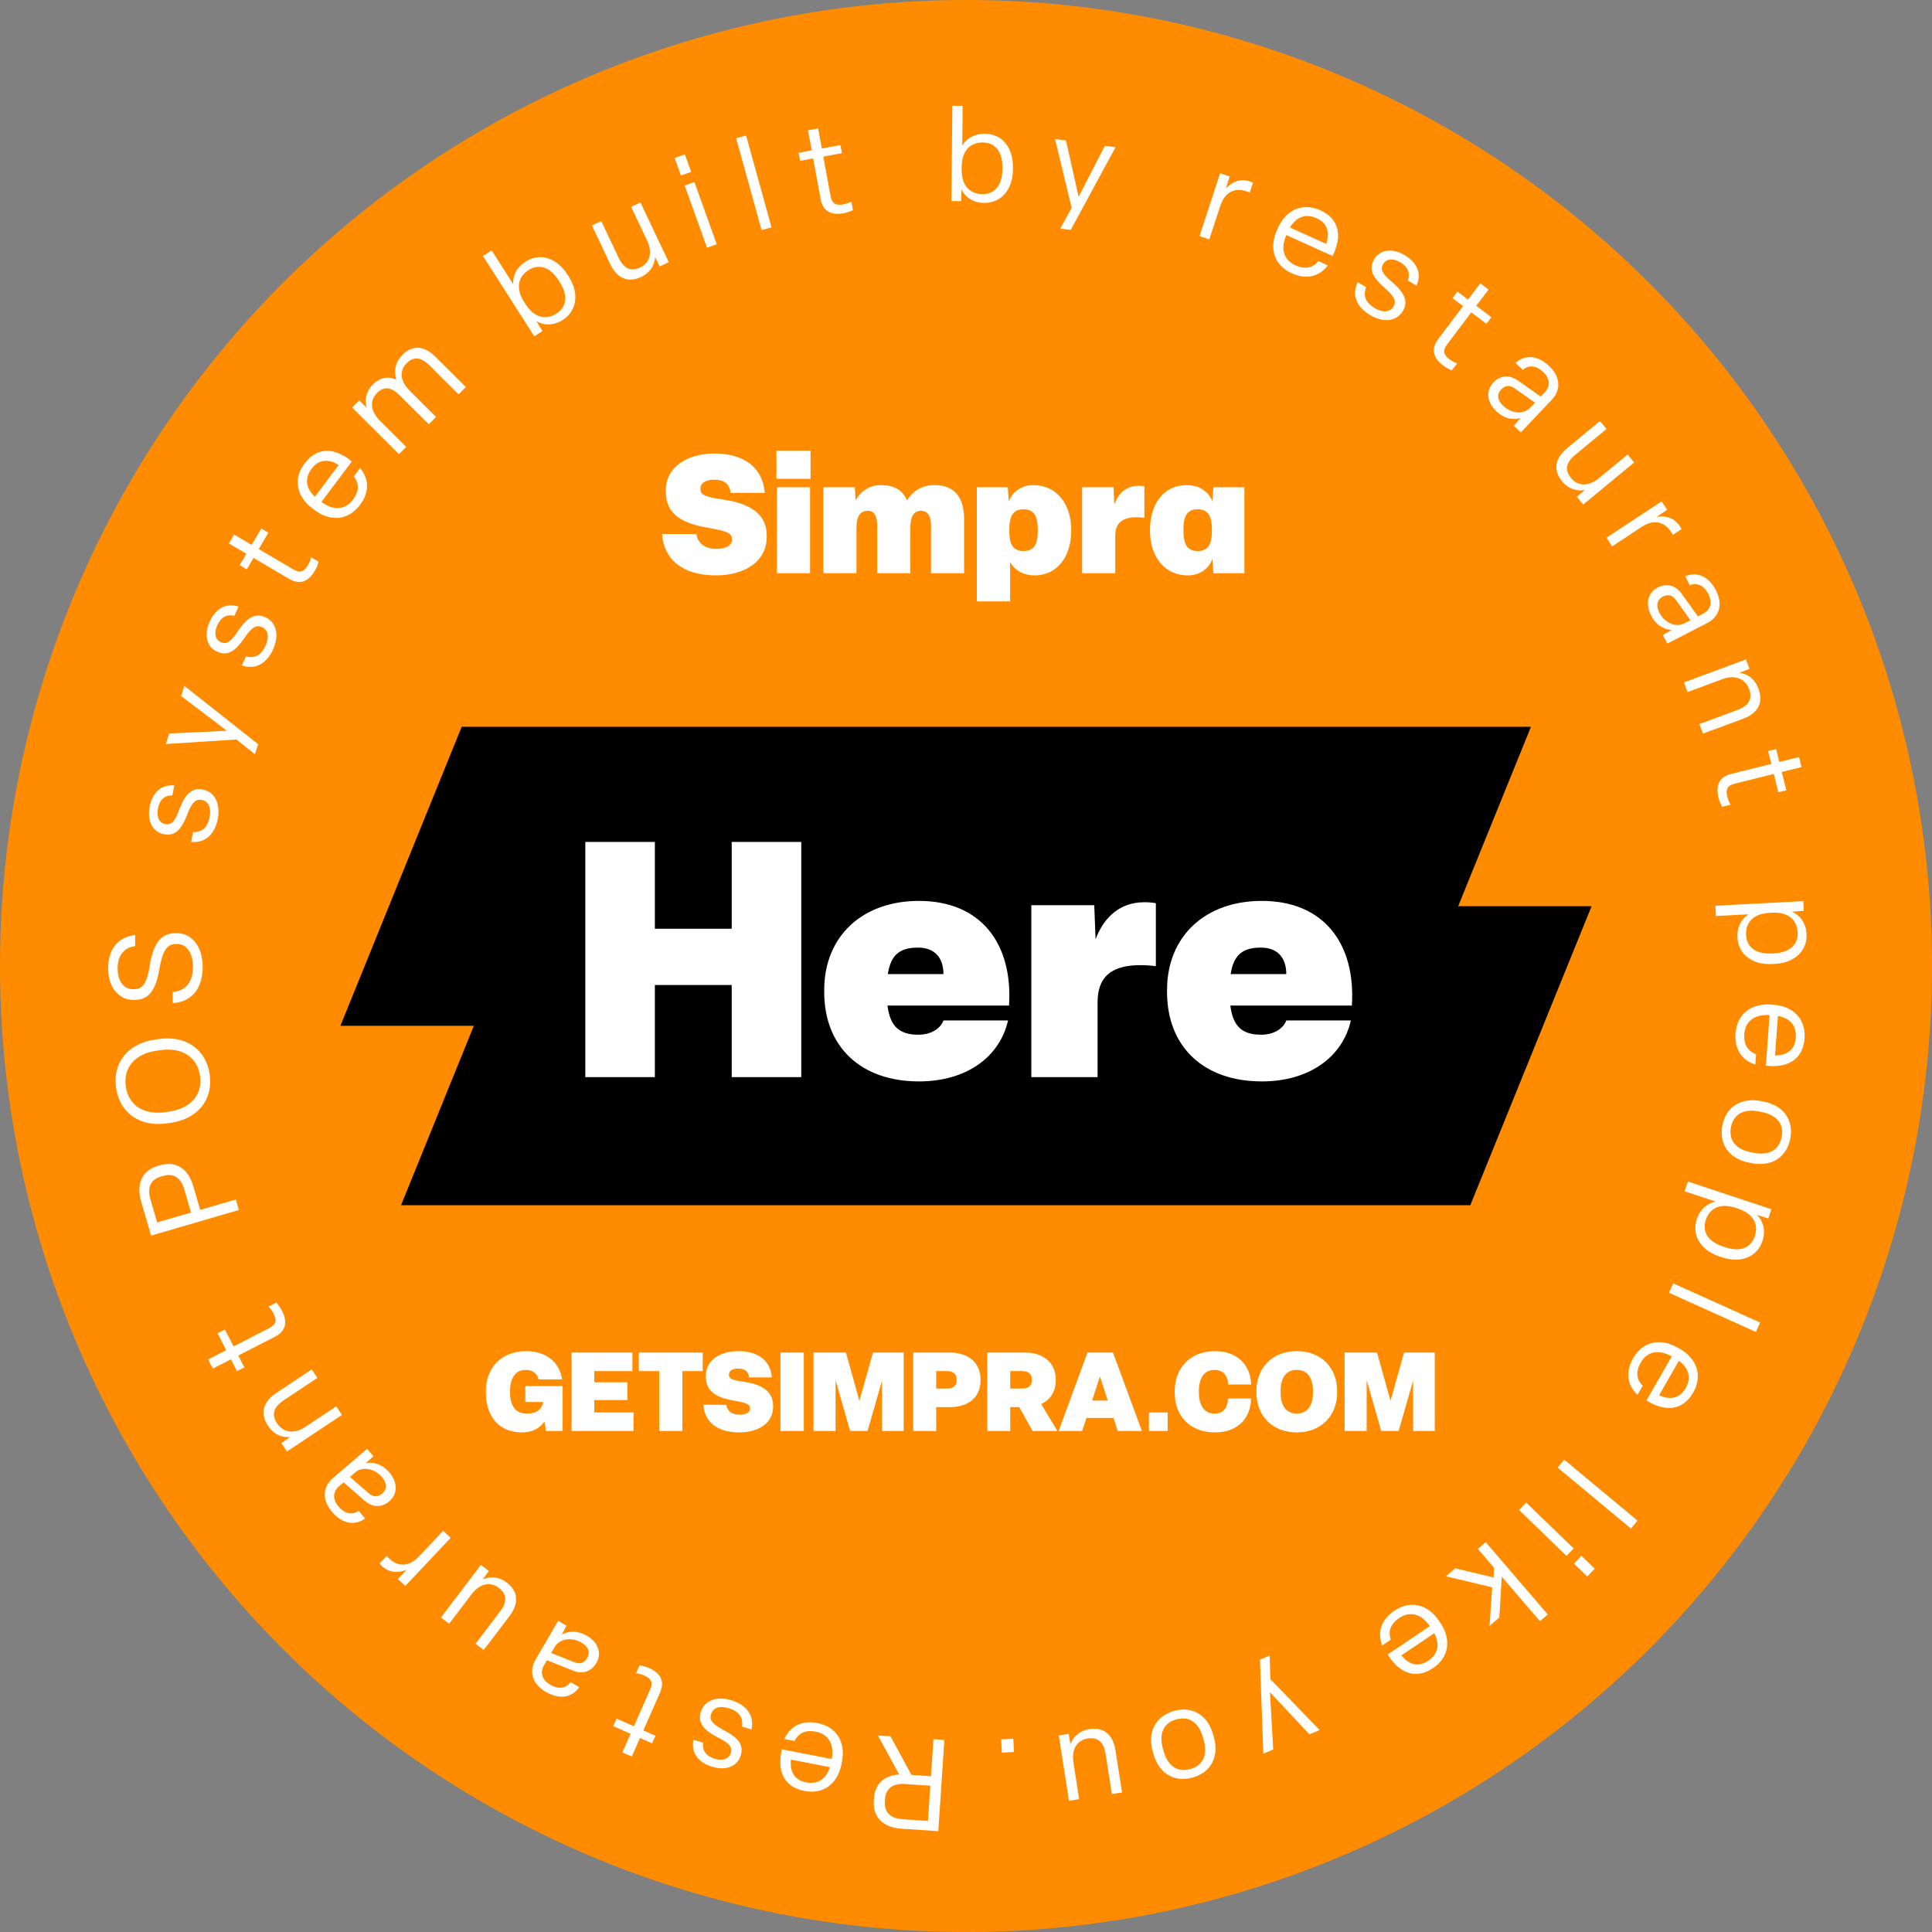 <svg width="182" height="182" viewBox="0 0 182 182" fill="none" xmlns="http://www.w3.org/2000/svg">
<rect x="0" y="0" width="182" height="182" fill="#808080" stroke="none"/>
<circle cx="91" cy="91" r="91" fill="#FF8C00"/>
<path d="M149.934 85.367L138.508 113.533H37.78L44.637 96.633H32.067L43.492 68.467H144.221L137.364 85.367H149.934Z" fill="black"/>
<path d="M61.691 101.467V92.793H68.93V101.467H75.482V79.315H68.93V87.489H61.691V79.315H55.139V101.467H61.691ZM86.567 101.872C91.059 101.872 94.18 99.563 94.96 96.131H88.876C88.657 96.755 87.877 97.473 86.504 97.473C84.726 97.473 83.852 96.693 83.603 94.727H95.053C95.427 88.924 92.432 84.868 86.567 84.868C81.231 84.868 77.644 88.207 77.644 93.261V93.448C77.644 98.627 81.107 101.872 86.567 101.872ZM83.634 91.763C83.915 89.954 84.757 89.267 86.473 89.267C88.127 89.267 88.876 90.297 88.876 91.763H83.634ZM103.394 101.467V94.447C103.394 92.2 104.486 90.921 107.418 90.921C107.918 90.921 108.417 90.952 108.885 91.015V85.087C108.573 85.024 108.23 84.993 107.793 84.993C105.266 84.993 103.862 86.709 103.206 88.487L103.082 85.274H97.154V101.467H103.394ZM118.864 101.872C123.356 101.872 126.476 99.563 127.256 96.131H121.172C120.954 96.755 120.174 97.473 118.801 97.473C117.023 97.473 116.149 96.693 115.9 94.727H127.35C127.724 88.924 124.729 84.868 118.864 84.868C113.528 84.868 109.94 88.207 109.94 93.261V93.448C109.94 98.627 113.404 101.872 118.864 101.872ZM115.931 91.763C116.212 89.954 117.054 89.267 118.77 89.267C120.424 89.267 121.172 90.297 121.172 91.763H115.931Z" fill="white"/>
<path fill-rule="evenodd" clip-rule="evenodd" d="M92.709 19.114C94.311 19.129 95.402 17.865 95.42 15.996L95.422 15.766C95.439 13.897 94.408 12.614 92.782 12.598C91.714 12.589 90.994 13.116 90.648 13.731L90.683 9.97L89.713 9.961L89.629 18.939L90.539 18.948L90.573 17.856C90.883 18.502 91.617 19.104 92.709 19.114ZM92.559 18.287C91.273 18.275 90.577 17.395 90.591 15.951L90.593 15.721C90.607 14.265 91.331 13.41 92.592 13.422C93.769 13.433 94.441 14.313 94.427 15.756L94.425 15.987C94.412 17.419 93.724 18.298 92.559 18.287ZM80.349 19.804C80.109 19.91 79.739 20.04 79.476 20.088C78.259 20.311 77.511 19.869 77.305 18.747L76.604 14.928L75.375 15.154L75.234 14.391L76.463 14.165L76.117 12.279L77.072 12.104L77.418 13.989L79.172 13.667L79.313 14.431L77.558 14.753L78.236 18.441C78.361 19.121 78.647 19.401 79.446 19.254C79.685 19.21 80.008 19.09 80.2 18.992L80.349 19.804ZM69.349 13.026L71.746 21.679L72.681 21.42L70.284 12.767L69.349 13.026ZM63.56 14.891L64.519 14.547L65.109 16.191L64.15 16.536L63.56 14.891ZM66.606 23.337L64.502 17.479L65.415 17.151L67.519 23.009L66.606 23.337ZM60.42 26.083C61.243 25.693 61.659 24.986 61.713 24.222L62.145 25.105L63 24.699L60.334 19.075L59.457 19.49L60.954 22.648C61.468 23.733 61.273 24.739 60.309 25.196C59.366 25.643 58.729 25.233 58.282 24.291L56.64 20.826L55.763 21.242L57.483 24.871C58.106 26.186 59.127 26.696 60.42 26.083ZM53.575 26.052C54.581 27.627 54.356 29.282 53.007 30.144C52.086 30.732 51.142 30.629 50.53 30.257L51.098 31.19L50.331 31.68L45.498 24.113L46.316 23.59L48.341 26.761C48.294 26.056 48.61 25.221 49.51 24.646C50.88 23.771 52.445 24.283 53.451 25.858L53.575 26.052ZM49.505 28.651C50.282 29.868 51.346 30.226 52.429 29.533C53.411 28.906 53.507 27.794 52.736 26.587L52.612 26.393C51.835 25.176 50.792 24.806 49.8 25.439C48.737 26.119 48.597 27.23 49.381 28.457L49.505 28.651ZM38.268 42.097L35.792 39.631C34.898 38.741 34.793 37.746 35.521 37.015C36.189 36.344 36.884 36.472 37.666 37.251L40.391 39.965L41.076 39.278L38.583 36.794C37.706 35.921 37.584 34.943 38.312 34.212C38.98 33.542 39.684 33.644 40.474 34.431L43.2 37.146L43.885 36.458L41.013 33.598C39.99 32.579 38.883 32.452 37.916 33.424C37.257 34.086 37.078 34.901 37.329 35.767C36.564 35.417 35.801 35.547 35.133 36.218C34.44 36.914 34.347 37.73 34.546 38.407L33.841 37.722L33.173 38.392L37.583 42.785L38.268 42.097ZM33.922 44.091C34.788 45.12 34.802 46.375 33.914 47.559C32.785 49.063 31.099 49.148 29.624 48.041L29.439 47.903C27.954 46.789 27.588 45.134 28.695 43.658C29.882 42.076 31.529 42.145 33.148 43.465L30.279 47.289C31.448 48.136 32.526 48.034 33.254 47.064C33.844 46.278 33.849 45.523 33.332 44.877L33.922 44.091ZM29.355 44.154C28.685 45.047 28.792 45.976 29.663 46.796L31.905 43.807C30.925 43.193 30.017 43.27 29.355 44.154ZM29.663 53.764C29.798 53.535 29.943 53.169 30.02 52.919L29.309 52.5C29.256 52.709 29.137 53.032 29.013 53.242C28.601 53.942 28.202 53.975 27.606 53.624L24.375 51.723L25.279 50.185L24.61 49.792L23.705 51.329L22.053 50.357L21.561 51.193L23.213 52.166L22.579 53.243L23.249 53.636L23.882 52.559L27.229 54.528C28.212 55.107 29.035 54.831 29.663 53.764ZM24.991 58.14C26.052 58.62 26.323 59.847 25.723 61.174C25.118 62.512 24.056 63.123 22.79 62.684L23.175 61.833C24.042 62.065 24.624 61.689 25.014 60.827C25.374 60.031 25.294 59.355 24.674 59.075C24.133 58.83 23.709 59.091 22.995 60.14C22.157 61.345 21.454 61.84 20.448 61.385C19.464 60.94 19.196 59.794 19.751 58.566C20.321 57.306 21.31 56.768 22.471 57.146L22.076 58.02C21.367 57.819 20.795 58.173 20.47 58.892C20.14 59.621 20.256 60.247 20.798 60.492C21.329 60.731 21.727 60.499 22.409 59.462C23.225 58.246 23.996 57.69 24.991 58.14ZM24.316 70.106L17.369 64.609L17.063 65.569L21.371 68.838L15.941 69.096L15.624 70.09L22.28 69.662L24.014 71.054L24.316 70.106ZM19.099 74.374C20.243 74.596 20.79 75.728 20.512 77.157C20.233 78.599 19.34 79.439 18.007 79.304L18.185 78.386C19.082 78.412 19.562 77.912 19.743 76.983C19.909 76.126 19.675 75.487 19.008 75.357C18.424 75.244 18.071 75.596 17.619 76.781C17.082 78.148 16.512 78.791 15.428 78.581C14.368 78.375 13.843 77.321 14.1 75.999C14.363 74.641 15.201 73.889 16.418 73.989L16.235 74.93C15.5 74.899 15.024 75.375 14.874 76.149C14.721 76.936 14.979 77.517 15.563 77.63C16.135 77.741 16.468 77.423 16.892 76.257C17.406 74.886 18.027 74.166 19.099 74.374ZM19.09 91.088C19.081 89.061 18.009 87.901 16.638 87.906L16.517 87.907C15.109 87.912 14.422 88.959 14.102 90.986C13.83 92.686 13.419 93.185 12.619 93.188L12.534 93.189C11.636 93.192 11.087 92.406 11.082 91.229C11.077 90.076 11.62 89.273 12.736 89.123L12.732 88.08C11.01 88.281 10.177 89.546 10.184 91.233C10.191 93.052 11.252 94.201 12.55 94.196L12.671 94.195C13.896 94.19 14.646 93.472 15.002 91.335C15.31 89.513 15.756 88.929 16.581 88.926L16.666 88.925C17.673 88.921 18.175 89.902 18.179 91.043C18.184 92.317 17.667 93.326 16.272 93.453L16.276 94.496C18.132 94.392 19.097 93.029 19.09 91.088ZM14.943 97.884C17.465 97.519 19.405 98.808 19.752 101.209C20.1 103.611 18.607 105.408 16.085 105.773L15.749 105.822C13.215 106.189 11.286 104.887 10.938 102.485C10.591 100.083 12.073 98.299 14.607 97.933L14.943 97.884ZM15.932 104.717C17.938 104.426 19.102 103.154 18.84 101.341C18.577 99.528 17.1 98.638 15.095 98.929L14.758 98.977C12.753 99.268 11.588 100.54 11.851 102.353C12.113 104.166 13.591 105.056 15.596 104.765L15.932 104.717ZM22.215 112.998L18.86 113.976L18.208 111.739C17.74 110.132 16.619 109.321 15.082 109.769L14.872 109.83C13.346 110.275 12.824 111.564 13.293 113.172L14.233 116.398L22.503 113.988L22.215 112.998ZM14.806 115.157L14.165 112.955C13.863 111.919 14.15 111.127 15.164 110.832L15.373 110.771C16.387 110.475 17.055 110.989 17.357 112.025L17.998 114.227L14.806 115.157ZM26.033 122.706C26.204 122.905 26.435 123.222 26.557 123.46C27.122 124.561 26.915 125.404 25.9 125.925L22.446 127.699L23.017 128.811L22.327 129.166L21.756 128.054L20.05 128.93L19.607 128.067L21.312 127.191L20.497 125.604L21.188 125.249L22.003 126.836L25.338 125.123C25.953 124.807 26.139 124.452 25.768 123.729C25.657 123.513 25.448 123.239 25.299 123.083L26.033 122.706ZM31.679 132.482L28.738 134.436C27.707 135.121 26.681 134.958 26.097 134.078C25.533 133.229 25.807 132.523 26.737 131.905L29.9 129.804L29.37 129.005L26.014 131.234C24.822 132.027 24.44 133.096 25.259 134.329C25.809 135.158 26.576 135.435 27.333 135.369L26.508 135.947L27.032 136.735L32.216 133.291L31.679 132.482ZM34.462 137.836C35.276 137.668 36.091 138.024 36.659 138.688C37.503 139.674 37.462 140.747 36.669 141.425C35.987 142.009 35.123 142.045 34.366 141.383L32.368 139.644L31.953 139.999C31.27 140.582 31.376 141.322 31.897 141.931C32.456 142.585 33.166 142.761 33.785 142.327L34.4 143.047C33.388 143.768 32.228 143.531 31.289 142.434C30.304 141.281 30.398 140.067 31.376 139.231L34.585 136.486L35.176 137.178L34.462 137.836ZM36.012 140.694C36.464 140.308 36.491 139.742 35.978 139.142C35.3 138.349 34.175 138.098 33.456 138.713L32.967 139.131L34.724 140.662C35.175 141.059 35.606 141.041 36.012 140.694ZM41.745 144.208L39.455 146.635C38.523 147.624 37.492 147.603 36.672 146.828L36.671 146.828L36.671 146.828L36.671 146.828L36.671 146.828C36.574 146.737 36.513 146.678 36.424 146.578L35.758 147.284C35.83 147.385 35.909 147.46 35.98 147.527C36.606 148.118 37.442 148.239 38.307 147.871L37.492 148.753L38.18 149.402L42.451 144.874L41.745 144.208ZM45.471 148.781C46.174 148.476 46.994 148.52 47.719 149.07C48.859 149.935 48.877 151.076 47.998 152.236L45.571 155.435L44.797 154.849L47.114 151.794C47.745 150.963 47.815 150.208 46.983 149.578C46.133 148.932 45.151 149.223 44.425 150.18L42.313 152.964L41.54 152.377L45.301 147.418L46.055 147.99L45.471 148.781ZM55.265 154.081C54.511 153.641 53.623 153.573 52.911 154L53.368 153.143L52.582 152.685L50.456 156.333C49.808 157.444 50.118 158.622 51.428 159.386C52.676 160.113 53.849 159.955 54.567 158.94L53.749 158.464C53.308 159.077 52.58 159.144 51.836 158.71C51.144 158.307 50.801 157.643 51.253 156.868L51.528 156.396L53.988 157.381C54.92 157.756 55.724 157.438 56.176 156.662C56.702 155.761 56.387 154.735 55.265 154.081ZM54.772 154.734C55.453 155.131 55.614 155.675 55.315 156.188C55.046 156.649 54.644 156.808 54.088 156.582L51.925 155.715L52.249 155.159C52.726 154.342 53.871 154.209 54.772 154.734ZM60.252 156.871C60.51 156.919 60.89 157.02 61.134 157.128C62.266 157.628 62.635 158.415 62.174 159.458L60.605 163.01L61.748 163.515L61.434 164.225L60.291 163.72L59.516 165.473L58.629 165.081L59.403 163.328L57.772 162.607L58.086 161.896L59.717 162.617L61.232 159.188C61.512 158.555 61.433 158.162 60.69 157.834C60.468 157.736 60.132 157.654 59.919 157.626L60.252 156.871ZM68.948 160.186C67.561 159.744 66.373 160.154 66.019 161.264C65.687 162.304 66.329 163.006 67.631 163.676C68.74 164.234 69.017 164.602 68.84 165.157C68.659 165.723 68.051 165.912 67.288 165.668C66.537 165.428 66.12 164.9 66.237 164.174L65.324 163.882C65.082 165.079 65.731 165.999 67.049 166.42C68.332 166.829 69.439 166.431 69.768 165.402C70.103 164.35 69.531 163.709 68.236 163.016C67.112 162.428 66.804 162.037 66.985 161.47C67.191 160.823 67.853 160.665 68.685 160.93C69.587 161.218 70.028 161.753 69.897 162.642L70.787 162.926C71.077 161.617 70.347 160.633 68.948 160.186ZM73.885 163.821C74.433 162.593 75.556 162.033 77.009 162.316C78.855 162.676 79.666 164.156 79.314 165.967L79.27 166.193C78.915 168.015 77.585 169.066 75.775 168.714C73.834 168.335 73.176 166.823 73.659 164.791L78.351 165.705C78.603 164.283 78.042 163.358 76.851 163.126C75.886 162.938 75.205 163.263 74.849 164.009L73.885 163.821ZM75.933 167.904C77.028 168.117 77.818 167.616 78.177 166.474L74.508 165.76C74.383 166.91 74.849 167.693 75.933 167.904ZM87.7 167.324L87.933 163.837L88.962 163.906L88.389 172.501L84.914 172.27C83.243 172.158 82.211 171.226 82.317 169.64L82.331 169.422C82.426 168.006 83.34 167.24 84.707 167.161L82.703 163.488L83.889 163.567L85.86 167.201L87.7 167.324ZM85.01 171.376L87.419 171.537L87.641 168.22L85.231 168.059C84.154 167.987 83.443 168.438 83.373 169.491L83.358 169.709C83.288 170.763 83.933 171.304 85.01 171.376ZM105.085 13.87L100.867 21.66L99.881 21.526L100.954 19.577L99.386 13.095L100.42 13.236L101.609 18.54L104.087 13.734L105.085 13.87ZM113.922 22.544L114.962 19.373C115.385 18.082 116.327 17.663 117.399 18.014C117.526 18.056 117.607 18.082 117.73 18.135L118.032 17.213C117.924 17.152 117.82 17.118 117.728 17.088C116.91 16.819 116.101 17.065 115.476 17.767L115.838 16.621L114.939 16.326L113 22.241L113.922 22.544ZM125.088 25.003C124.273 26.072 123.052 26.36 121.702 25.751C119.988 24.977 119.538 23.349 120.297 21.668L120.392 21.458C121.155 19.766 122.691 19.048 124.372 19.807C126.174 20.621 126.467 22.244 125.531 24.111L121.174 22.144C120.602 23.47 120.936 24.5 122.042 24.999C122.938 25.403 123.675 25.243 124.193 24.598L125.088 25.003ZM124.032 20.559C123.015 20.1 122.131 20.406 121.52 21.435L124.926 22.973C125.312 21.882 125.039 21.013 124.032 20.559ZM129.059 29.673C130.307 30.423 131.558 30.296 132.157 29.297C132.719 28.361 132.255 27.53 131.142 26.579C130.191 25.782 130.006 25.36 130.305 24.86C130.611 24.351 131.246 24.307 131.933 24.719C132.609 25.125 132.894 25.735 132.613 26.415L133.435 26.908C133.945 25.799 133.524 24.754 132.338 24.043C131.184 23.35 130.014 23.483 129.459 24.409C128.891 25.356 129.3 26.111 130.401 27.083C131.36 27.913 131.571 28.365 131.265 28.875C130.915 29.457 130.235 29.459 129.486 29.01C128.674 28.523 128.368 27.901 128.699 27.066L127.898 26.585C127.315 27.792 127.8 28.918 129.059 29.673ZM136.762 34.896C136.522 34.791 136.176 34.605 135.963 34.444C134.976 33.697 134.797 32.847 135.485 31.937L137.828 28.841L136.831 28.087L137.299 27.468L138.296 28.221L139.453 26.692L140.227 27.278L139.07 28.807L140.493 29.883L140.024 30.503L138.602 29.426L136.34 32.417C135.923 32.968 135.909 33.368 136.557 33.859C136.751 34.005 137.058 34.162 137.26 34.238L136.762 34.896ZM140.975 38.757C141.608 39.359 142.456 39.628 143.248 39.376L142.606 40.105L143.266 40.732L146.173 37.669C147.059 36.737 147.027 35.519 145.927 34.474C144.88 33.48 143.701 33.365 142.77 34.187L143.456 34.839C144.027 34.343 144.751 34.445 145.375 35.038C145.956 35.589 146.138 36.314 145.52 36.965L145.144 37.361L142.976 35.839C142.154 35.259 141.299 35.384 140.681 36.035C139.963 36.792 140.033 37.863 140.975 38.757ZM141.605 38.234C141.033 37.691 141.001 37.126 141.41 36.694C141.778 36.307 142.206 36.245 142.695 36.593L144.601 37.933L144.158 38.4C143.507 39.086 142.362 38.953 141.605 38.234ZM149.291 46.164C148.537 46.298 147.749 46.068 147.17 45.366C146.258 44.262 146.502 43.148 147.625 42.221L150.722 39.664L151.34 40.412L148.383 42.853C147.579 43.518 147.338 44.236 148.002 45.041C148.682 45.864 149.705 45.807 150.631 45.042L153.325 42.817L153.943 43.565L149.144 47.529L148.541 46.799L149.291 46.164ZM151.869 51.47L154.654 49.633C155.789 48.884 156.787 49.142 157.408 50.084C157.481 50.195 157.528 50.266 157.592 50.384L158.402 49.849C158.355 49.735 158.295 49.644 158.242 49.563C157.767 48.843 156.982 48.533 156.055 48.694L157.051 48.022L156.53 47.232L151.334 50.659L151.869 51.47ZM157.495 59.343C156.664 59.321 155.952 58.787 155.552 58.01C154.957 56.856 155.243 55.821 156.171 55.343C156.969 54.932 157.817 55.095 158.403 55.913L159.948 58.065L160.434 57.814C161.232 57.403 161.299 56.659 160.932 55.947C160.537 55.181 159.887 54.847 159.185 55.127L158.752 54.286C159.902 53.816 160.977 54.313 161.638 55.596C162.333 56.944 161.962 58.105 160.819 58.694L157.066 60.629L156.649 59.82L157.495 59.343ZM156.643 56.206C156.114 56.478 155.958 57.023 156.319 57.724C156.797 58.651 157.834 59.154 158.676 58.721L159.247 58.426L157.889 56.532C157.541 56.043 157.117 55.961 156.643 56.206ZM158.975 65.193L162.286 63.967C163.446 63.537 164.408 63.931 164.774 64.921C165.128 65.877 164.7 66.501 163.653 66.889L160.092 68.208L160.425 69.107L164.202 67.708C165.545 67.21 166.162 66.257 165.648 64.869C165.302 63.936 164.619 63.49 163.867 63.381L164.803 63.008L164.474 62.121L158.638 64.283L158.975 65.193ZM162.226 76.004C162.106 75.772 161.953 75.409 161.889 75.15C161.592 73.949 161.987 73.176 163.094 72.901L166.863 71.967L166.562 70.754L167.316 70.567L167.617 71.78L169.478 71.319L169.711 72.261L167.85 72.722L168.279 74.454L167.526 74.641L167.097 72.909L163.457 73.811C162.786 73.978 162.524 74.28 162.719 75.069C162.778 75.305 162.918 75.62 163.027 75.806L162.226 76.004ZM161.647 86.291L164.725 86.131C164.125 86.502 163.617 87.245 163.671 88.3C163.756 89.923 165.083 90.911 166.949 90.814L167.179 90.802C169.057 90.705 170.263 89.585 170.179 87.974C170.121 86.871 169.477 86.163 168.806 85.882L169.92 85.8L169.873 84.891L161.597 85.321L161.647 86.291ZM164.486 88.087C164.421 86.827 165.244 86.067 166.698 85.992L166.928 85.98C168.37 85.905 169.279 86.562 169.346 87.847C169.406 89.01 168.569 89.734 167.127 89.809L166.897 89.821C165.455 89.896 164.548 89.263 164.486 88.087ZM165.36 100.281C164.075 99.882 163.387 98.833 163.496 97.357C163.635 95.481 165.009 94.5 166.848 94.636L167.078 94.653C168.929 94.79 170.131 95.987 169.994 97.826C169.849 99.798 168.424 100.63 166.349 100.391L166.702 95.623C165.26 95.541 164.408 96.208 164.319 97.418C164.246 98.398 164.649 99.036 165.432 99.301L165.36 100.281ZM169.172 97.765C169.254 96.652 168.663 95.927 167.487 95.706L167.211 99.433C168.368 99.421 169.09 98.866 169.172 97.765ZM162.255 106.013C161.904 107.786 162.895 109.157 164.764 109.526L164.99 109.571C166.859 109.94 168.296 109.049 168.647 107.275C168.997 105.502 168.004 104.143 166.135 103.774L165.909 103.729C164.04 103.36 162.605 104.239 162.255 106.013ZM163.064 106.173C163.308 104.935 164.288 104.423 165.716 104.705L165.942 104.75C167.371 105.032 168.082 105.878 167.837 107.116C167.59 108.365 166.611 108.877 165.183 108.595L164.957 108.55C163.528 108.268 162.817 107.423 163.064 106.173ZM161.622 113.194L158.698 112.222L159.004 111.301L166.868 113.914L166.581 114.778L165.514 114.449C166.036 114.955 166.379 115.848 166.031 116.896C165.522 118.427 163.991 119.031 162.207 118.438L161.988 118.366C160.215 117.776 159.339 116.373 159.851 114.83C160.184 113.828 160.928 113.321 161.622 113.194ZM163.51 113.783C162.129 113.324 161.086 113.731 160.688 114.929C160.317 116.046 160.931 116.966 162.302 117.421L162.52 117.494C163.891 117.949 164.934 117.58 165.301 116.475C165.707 115.254 165.099 114.311 163.729 113.856L163.51 113.783ZM165.81 124.587L157.624 120.898L157.225 121.783L165.411 125.472L165.81 124.587ZM154.26 131.396C153.274 130.48 153.107 129.237 153.844 127.953C154.78 126.322 156.444 126.032 158.043 126.95L158.243 127.065C159.853 127.989 160.419 129.587 159.5 131.186C158.516 132.902 156.872 133.035 155.105 131.923L157.484 127.777C156.22 127.079 155.163 127.311 154.559 128.364C154.07 129.216 154.157 129.966 154.749 130.543L154.26 131.396ZM158.785 130.776C159.341 129.808 159.121 128.898 158.156 128.19L156.296 131.431C157.344 131.921 158.235 131.733 158.785 130.776ZM154.261 143.245L147.356 137.505L146.736 138.252L153.64 143.992L154.261 143.245ZM150.236 147.773L149.528 148.507L148.271 147.293L148.979 146.56L150.236 147.773ZM143.77 141.544L148.247 145.869L147.572 146.567L143.096 142.242L143.77 141.544ZM140.701 148.602L137.084 147.742L136.209 148.493L140.57 149.53L140.319 153.168L141.24 152.377L141.472 148.531L145.069 152.72L145.805 152.087L139.956 145.275L139.219 145.908L140.753 147.694L140.701 148.602ZM130.204 155.013C129.724 153.756 130.121 152.566 131.349 151.739C132.908 150.688 134.529 151.161 135.56 152.69L135.689 152.881C136.726 154.421 136.53 156.104 135 157.135C133.36 158.241 131.826 157.636 130.73 155.858L134.694 153.186C133.867 152.002 132.816 151.745 131.81 152.423C130.995 152.973 130.743 153.684 131.019 154.463L130.204 155.013ZM134.539 156.451C135.465 155.827 135.669 154.914 135.115 153.854L132.016 155.942C132.741 156.844 133.624 157.068 134.539 156.451ZM118.691 156.346L119.011 165.199L119.94 164.81L119.635 159.411L123.352 163.377L124.314 162.973L119.673 158.184L119.608 155.961L118.691 156.346ZM108.595 165.008C108.076 163.175 108.847 161.67 110.587 161.177C112.326 160.684 113.761 161.564 114.28 163.396L114.343 163.618C114.863 165.451 114.103 166.953 112.364 167.446C110.624 167.939 109.178 167.063 108.658 165.23L108.595 165.008ZM113.323 163.668C112.926 162.267 112.026 161.627 110.812 161.971C109.586 162.318 109.155 163.336 109.553 164.737L109.615 164.958C110.013 166.359 110.913 166.999 112.139 166.652C113.353 166.308 113.783 165.29 113.386 163.889L113.323 163.668ZM102.606 162.891C101.707 163.032 101.107 163.592 100.839 164.31L100.675 163.341L99.74 163.487L100.701 169.637L101.66 169.487L101.121 166.034C100.935 164.847 101.407 163.938 102.462 163.773C103.493 163.612 103.988 164.186 104.149 165.217L104.741 169.005L105.7 168.855L105.08 164.887C104.855 163.448 104.021 162.67 102.606 162.891ZM94.378 165.101L94.318 163.852L95.457 163.798L95.517 165.046L94.378 165.101Z" fill="white"/>
<path d="M49.154 134.935C50.214 134.935 50.922 134.488 51.285 133.906L51.452 134.8H53.002V130.567H49.486V132.075H51.171C51.067 132.647 50.661 133.167 49.653 133.167C48.54 133.167 48.051 132.398 48.051 131.191V131.025C48.051 129.829 48.54 129.049 49.528 129.049C50.256 129.049 50.609 129.434 50.745 129.943H52.95C52.752 128.446 51.556 127.281 49.559 127.281C47.24 127.281 45.773 128.851 45.773 131.025V131.191C45.773 133.417 47.001 134.935 49.154 134.935ZM59.677 134.8V133.053H55.985V131.888H59.105V130.214H55.985V129.163H59.573V127.416H53.842V134.8H59.677ZM64.283 134.8V129.163H66.196V127.416H60.175V129.163H62.099V134.8H64.283ZM69.649 134.935C71.427 134.935 72.831 134.072 72.831 132.522V132.418C72.831 131.035 71.708 130.411 70.148 130.182C68.858 129.995 68.671 129.85 68.671 129.517V129.465C68.671 129.184 68.941 128.924 69.513 128.924C70.148 128.924 70.512 129.184 70.564 129.756H72.706C72.592 128.165 71.396 127.281 69.545 127.281C67.86 127.281 66.497 128.123 66.497 129.579V129.683C66.497 131.014 67.381 131.638 69.118 131.94C70.429 132.169 70.647 132.304 70.647 132.668V132.73C70.647 133.022 70.304 133.271 69.68 133.271C68.931 133.271 68.515 132.918 68.411 132.335H66.258C66.373 133.937 67.548 134.935 69.649 134.935ZM75.72 134.8V127.416H73.525V134.8H75.72ZM78.713 134.8V130.006L80.086 134.8H81.729L83.091 130.047V134.8H85.13V127.416H82.238L80.959 131.961L79.69 127.416H76.633V134.8H78.713ZM88.191 134.8V132.554H89.501C91.155 132.554 92.371 131.69 92.371 130.016V129.954C92.371 128.3 91.123 127.416 89.501 127.416H86.027V134.8H88.191ZM88.191 129.163H89.231C89.761 129.163 90.125 129.392 90.125 129.954V130.016C90.125 130.578 89.761 130.806 89.231 130.806H88.191V129.163ZM95.168 134.8V132.554H96.01L97.279 134.8H99.609L98.08 132.262C98.922 131.878 99.453 131.129 99.453 130.016V129.954C99.453 128.3 98.205 127.416 96.582 127.416H93.005V134.8H95.168ZM95.168 129.163H96.312C96.842 129.163 97.206 129.392 97.206 129.954V130.016C97.206 130.578 96.842 130.806 96.312 130.806H95.168V129.163ZM107.571 134.8L104.846 127.416H102.443L99.729 134.8H101.944L102.35 133.573H104.898L105.293 134.8H107.571ZM103.619 129.673L104.357 131.94H102.88L103.619 129.673ZM109.998 134.8V133.053H108.23V134.8H109.998ZM114.447 134.935C116.496 134.935 117.786 133.75 117.859 131.742H115.685C115.643 132.751 115.134 133.167 114.416 133.167C113.449 133.167 112.939 132.387 112.939 131.191V131.025C112.939 129.829 113.428 129.049 114.406 129.049C115.155 129.049 115.664 129.517 115.695 130.422H117.859C117.807 128.498 116.465 127.281 114.447 127.281C112.149 127.281 110.662 128.851 110.662 131.025V131.191C110.662 133.354 112.066 134.935 114.447 134.935ZM122.156 134.935C124.507 134.935 125.963 133.323 125.963 131.191V131.025C125.963 128.893 124.507 127.281 122.156 127.281C119.816 127.281 118.36 128.893 118.36 131.025V131.191C118.36 133.323 119.816 134.935 122.156 134.935ZM122.156 133.167C121.168 133.167 120.638 132.418 120.638 131.191V131.025C120.638 129.798 121.147 129.049 122.156 129.049C123.165 129.049 123.685 129.798 123.685 131.025V131.191C123.685 132.418 123.155 133.167 122.156 133.167ZM128.743 134.8V130.006L130.115 134.8H131.759L133.121 130.047V134.8H135.159V127.416H132.268L130.989 131.961L129.72 127.416H126.663V134.8H128.743Z" fill="white"/>
<path d="M67.453 54.203C70.121 54.203 72.227 52.908 72.227 50.584V50.428C72.227 48.353 70.542 47.417 68.202 47.074C66.267 46.793 65.987 46.574 65.987 46.075V45.997C65.987 45.576 66.392 45.186 67.25 45.186C68.202 45.186 68.748 45.576 68.826 46.434H72.039C71.868 44.047 70.074 42.721 67.297 42.721C64.77 42.721 62.726 43.985 62.726 46.169V46.325C62.726 48.322 64.052 49.258 66.657 49.71C68.623 50.053 68.951 50.256 68.951 50.802V50.896C68.951 51.332 68.436 51.707 67.5 51.707C66.377 51.707 65.753 51.176 65.597 50.303H62.367C62.539 52.705 64.302 54.203 67.453 54.203ZM76.357 42.456H73.144V45.108H76.357V42.456ZM73.19 45.904V54H76.31V45.904H73.19ZM80.683 54V49.71C80.683 48.524 81.12 48.119 81.743 48.119C82.336 48.119 82.633 48.587 82.633 49.523V54H85.753V49.757C85.753 48.571 86.127 48.119 86.782 48.119C87.344 48.119 87.703 48.556 87.703 49.507V54H90.823V48.93C90.823 47.042 90.09 45.701 88.015 45.701C86.86 45.701 86.002 46.247 85.441 47.136C85.019 46.122 84.177 45.701 82.992 45.701C81.728 45.701 80.963 46.465 80.605 47.136L80.527 45.904H77.563V54H80.683ZM95.156 56.652V52.955C95.577 53.704 96.388 54.203 97.449 54.203C99.664 54.203 100.912 52.346 100.912 50.006V49.913C100.912 47.526 99.586 45.701 97.34 45.701C96.107 45.701 95.296 46.465 95.031 47.245L94.937 45.904H92.02V56.652H95.156ZM96.419 51.91C95.436 51.91 95.078 51.286 95.078 49.991V49.897C95.078 48.602 95.436 47.978 96.419 47.978C97.402 47.978 97.761 48.602 97.761 49.897V49.991C97.761 51.286 97.402 51.91 96.419 51.91ZM105.058 54V50.49C105.058 49.367 105.604 48.727 107.07 48.727C107.32 48.727 107.569 48.743 107.803 48.774V45.81C107.647 45.779 107.476 45.763 107.257 45.763C105.994 45.763 105.292 46.621 104.964 47.51L104.902 45.904H101.938V54H105.058ZM111.903 54.203C113.136 54.203 113.947 53.438 114.212 52.658L114.306 54H117.223V45.904H114.306L114.212 47.214C113.853 46.34 113.027 45.701 111.794 45.701C109.579 45.701 108.331 47.557 108.331 49.897V49.991C108.331 52.378 109.657 54.203 111.903 54.203ZM112.824 51.91C111.841 51.91 111.482 51.286 111.482 49.991V49.897C111.482 48.602 111.841 47.978 112.824 47.978C113.807 47.978 114.165 48.602 114.165 49.897V49.991C114.165 51.286 113.807 51.91 112.824 51.91Z" fill="white"/>
</svg>

